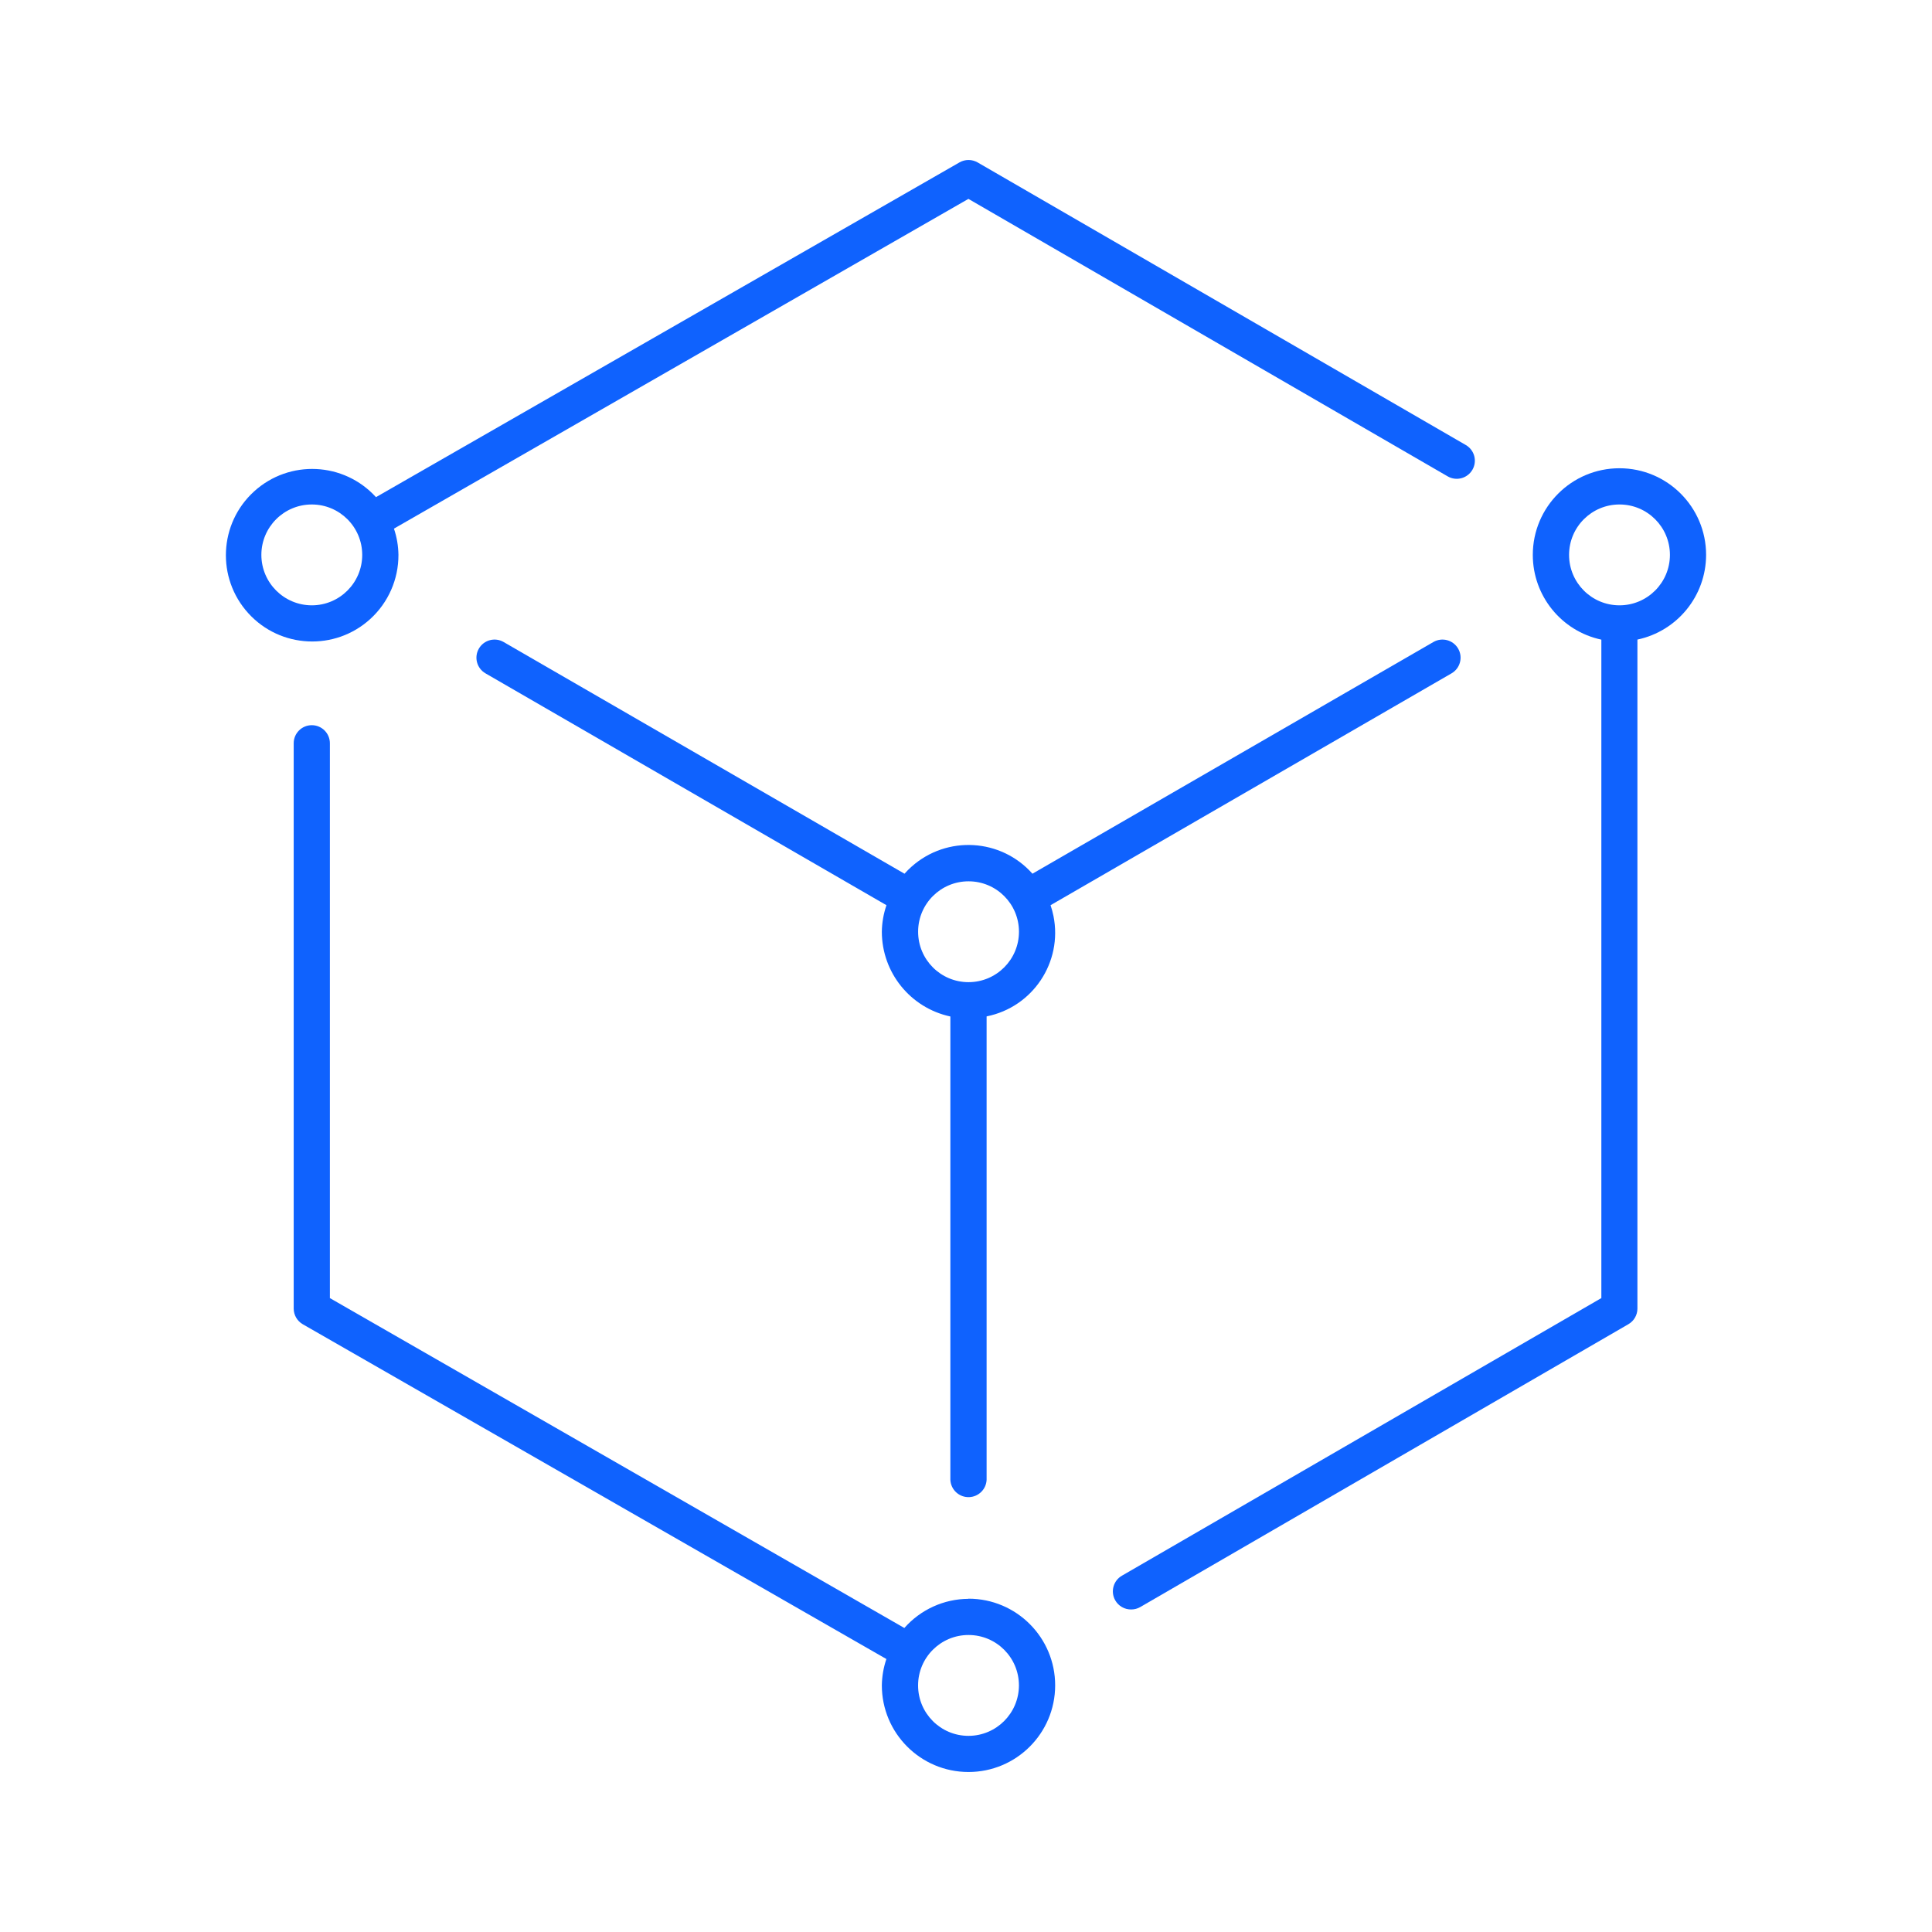 <?xml version="1.0" encoding="iso-8859-1"?>
<!-- Generator: Adobe Illustrator 24.1.3, SVG Export Plug-In . SVG Version: 6.00 Build 0)  -->
<svg version="1.1" id="Capa_1" xmlns="http://www.w3.org/2000/svg" xmlns:xlink="http://www.w3.org/1999/xlink" x="0px" y="0px"
	 viewBox="0 0 120 120" style="enable-background:new 0 0 120 120;" xml:space="preserve">
<g>
	<path style="fill:#0F62FE;" d="M90.159,41.822c0.537-0.312,0.72-1,0.408-1.537c-0.312-0.537-1-0.72-1.537-0.408l0,0L64.127,54.268
		c-1.949-2.194-5.308-2.393-7.502-0.444c-0.157,0.139-0.305,0.287-0.444,0.444l-24.9-14.391c-0.537-0.312-1.225-0.129-1.537,0.408
		c-0.312,0.537-0.129,1.225,0.408,1.537l0,0L55.06,56.224c-0.183,0.53-0.28,1.087-0.287,1.648c0.002,2.538,1.774,4.731,4.256,5.264
		v28.782c0.03,0.621,0.558,1.101,1.18,1.071c0.579-0.028,1.043-0.491,1.071-1.071V63.13c2.868-0.574,4.727-3.364,4.154-6.231
		c-0.046-0.229-0.107-0.454-0.182-0.675L90.159,41.822z M60.155,61.004c-1.73-0.001-3.131-1.405-3.129-3.135
		c0.001-1.73,1.405-3.131,3.135-3.129c1.729,0.001,3.129,1.403,3.129,3.132c-0.001,1.731-1.406,3.133-3.137,3.132l0,0H60.155z"/>
	<path style="fill:#0F62FE;" d="M60.153,99.306c-1.525,0.008-2.974,0.667-3.982,1.811L20.49,80.627v-34.46
		c0-0.621-0.503-1.124-1.124-1.124s-1.124,0.503-1.124,1.124v35.11c0.001,0.403,0.216,0.775,0.566,0.976l36.247,20.792
		c-0.178,0.525-0.273,1.075-0.282,1.629c-0.003,2.973,2.404,5.385,5.377,5.388c2.973,0.003,5.385-2.404,5.388-5.377
		s-2.404-5.385-5.377-5.388c-0.003,0-0.005,0-0.008,0V99.306z M60.153,107.817c-1.73-0.001-3.131-1.405-3.129-3.135
		c0.001-1.73,1.405-3.131,3.135-3.129c1.728,0.001,3.128,1.402,3.129,3.129C63.286,106.413,61.883,107.816,60.153,107.817z"/>
	<path style="fill:#0F62FE;" d="M105.969,34.466c0-2.973-2.41-5.382-5.382-5.382s-5.382,2.41-5.382,5.382
		c0,2.539,1.775,4.733,4.258,5.263v40.897L69.699,97.861c-0.542,0.302-0.737,0.986-0.435,1.529c0.201,0.361,0.585,0.583,0.998,0.577
		c0.199,0.001,0.394-0.052,0.566-0.153l30.314-17.565c0.347-0.2,0.561-0.57,0.561-0.971V39.725
		C104.187,39.197,105.965,37.006,105.969,34.466z M100.587,37.598c-1.73-0.001-3.131-1.405-3.129-3.135
		c0.001-1.73,1.405-3.131,3.135-3.129c1.729,0.001,3.129,1.403,3.129,3.132C103.72,36.196,102.317,37.598,100.587,37.598
		L100.587,37.598z"/>
	<path style="fill:#0F62FE;" d="M24.748,34.466c-0.007-0.555-0.101-1.106-0.279-1.632L60.15,12.353l29.767,17.234
		c0.537,0.312,1.225,0.129,1.537-0.408c0.312-0.537,0.129-1.225-0.408-1.537l0,0L60.719,10.087c-0.348-0.199-0.776-0.199-1.124,0
		L23.353,30.879c-1.992-2.189-5.381-2.349-7.57-0.357s-2.349,5.381-0.357,7.57c1.992,2.189,5.381,2.349,7.57,0.357
		c1.122-1.021,1.759-2.47,1.752-3.988L24.748,34.466z M16.234,34.466c0-1.73,1.402-3.132,3.132-3.132
		c1.73,0,3.132,1.402,3.132,3.132s-1.402,3.132-3.132,3.132C17.637,37.595,16.237,36.195,16.234,34.466z"/>
</g>
</svg>
